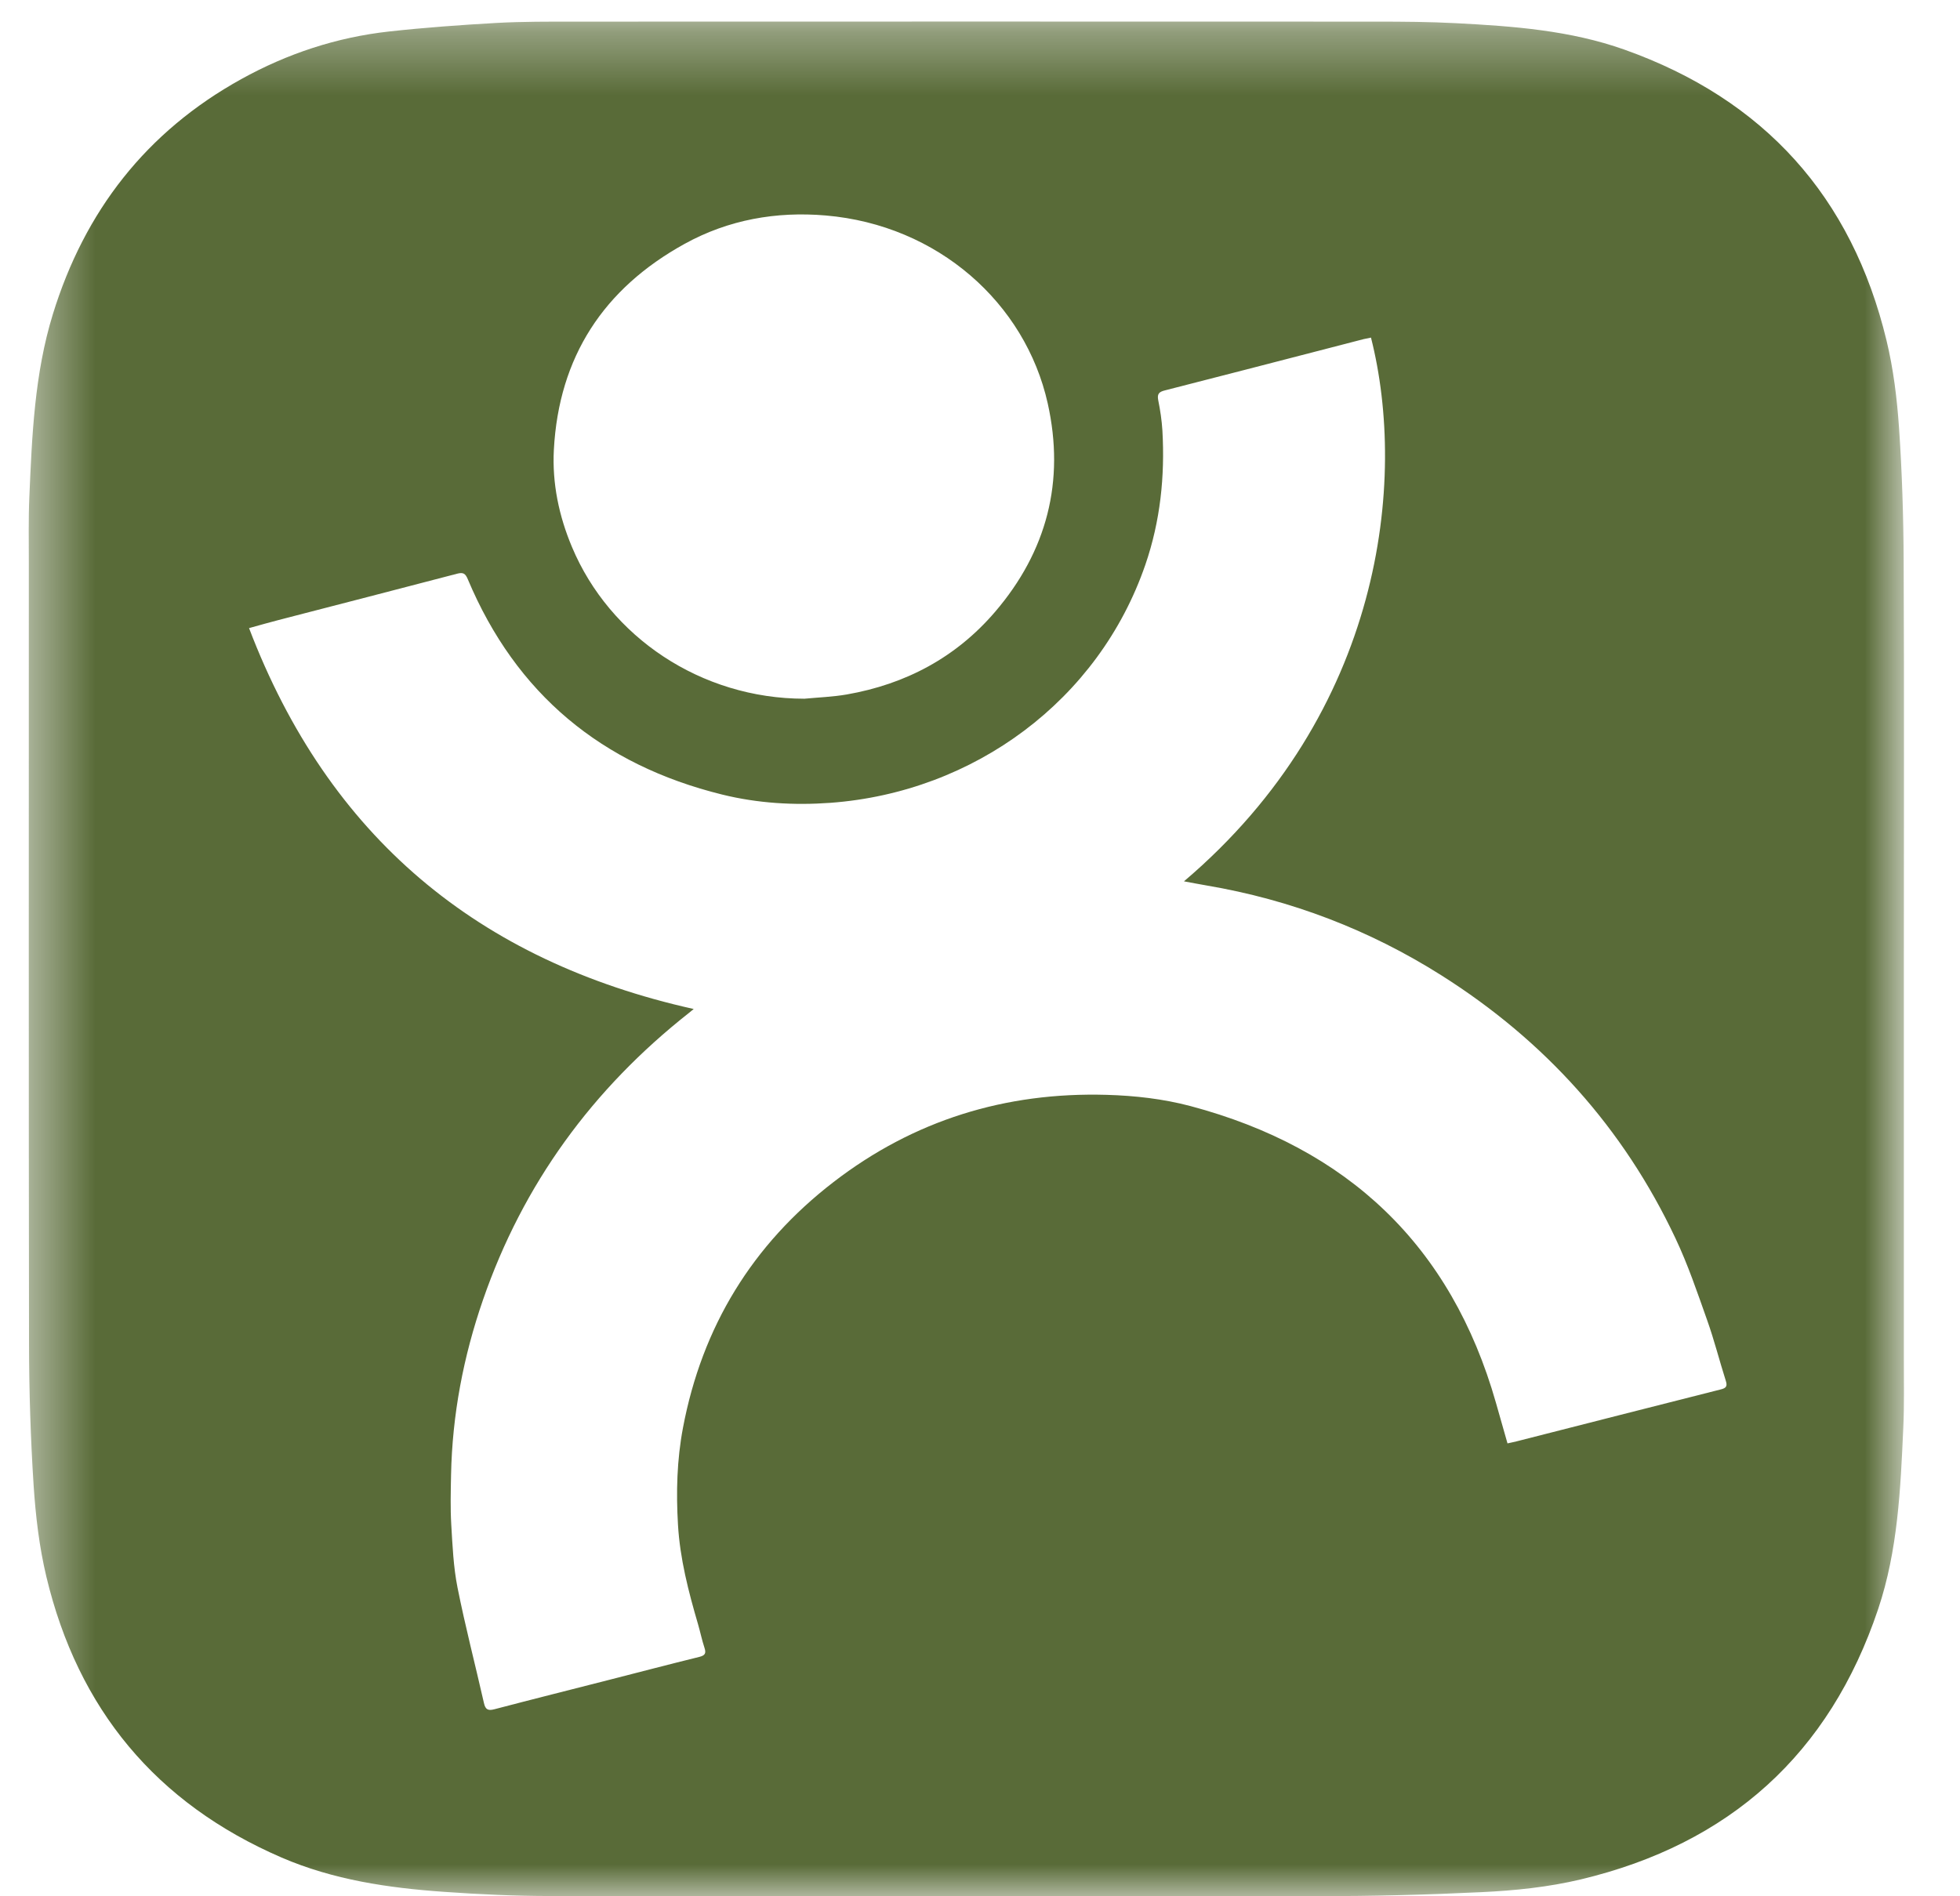 <?xml version="1.0" encoding="UTF-8"?>
<svg width="31px" height="30px" viewBox="0 0 31 30" version="1.1" xmlns="http://www.w3.org/2000/svg" xmlns:xlink="http://www.w3.org/1999/xlink">
    <title>Group 3 Copy</title>
    <defs>
        <polygon id="path-1" points="0.455 0.341 30.114 0.341 30.114 30 0.455 30"></polygon>
    </defs>
    <g id="Symbols" stroke="none" stroke-width="1" fill="none" fill-rule="evenodd">
        <g id="Group-3-Copy">
            <mask id="mask-2" fill="white">
                <use xlink:href="#path-1"></use>
            </mask>
            <g id="Clip-2"></g>
            <path d="M12.722,11.054 C12.946,11.033 13.171,11.025 13.392,10.987 C14.325,10.824 15.121,10.401 15.739,9.679 C16.559,8.721 16.846,7.613 16.571,6.381 C16.216,4.794 14.833,3.561 13.061,3.409 C12.278,3.342 11.522,3.475 10.828,3.858 C9.546,4.565 8.839,5.647 8.76,7.115 C8.732,7.647 8.84,8.163 9.047,8.655 C9.644,10.078 11.087,11.053 12.722,11.054 M23.843,22.835 C23.901,22.822 23.944,22.814 23.986,22.803 C25.063,22.529 26.139,22.253 27.217,21.981 C27.303,21.96 27.323,21.93 27.296,21.845 C27.195,21.526 27.113,21.201 27.001,20.886 C26.846,20.449 26.697,20.007 26.499,19.589 C25.675,17.841 24.428,16.461 22.797,15.43 C21.656,14.709 20.417,14.235 19.086,14.009 C18.97,13.989 18.855,13.967 18.726,13.943 C21.871,11.273 22.257,7.602 21.684,5.341 C21.645,5.349 21.606,5.356 21.568,5.365 C21.383,5.413 21.198,5.461 21.012,5.509 C20.15,5.732 19.288,5.956 18.425,6.176 C18.333,6.199 18.299,6.23 18.319,6.332 C18.351,6.49 18.375,6.651 18.385,6.812 C18.426,7.536 18.352,8.246 18.115,8.935 C17.378,11.077 15.407,12.533 13.135,12.701 C12.56,12.743 11.984,12.709 11.421,12.57 C9.517,12.1 8.162,10.98 7.399,9.164 C7.361,9.073 7.327,9.051 7.231,9.076 C6.291,9.323 5.35,9.564 4.41,9.808 C4.263,9.846 4.116,9.888 3.939,9.937 C5.197,13.238 7.561,15.203 10.972,15.963 C10.945,15.985 10.92,16.006 10.895,16.026 C9.373,17.226 8.273,18.73 7.639,20.565 C7.329,21.461 7.153,22.384 7.134,23.333 C7.129,23.594 7.122,23.856 7.137,24.116 C7.157,24.45 7.171,24.788 7.236,25.115 C7.358,25.728 7.516,26.333 7.654,26.942 C7.677,27.046 7.718,27.068 7.82,27.041 C8.422,26.883 9.025,26.732 9.627,26.578 C10.105,26.456 10.581,26.331 11.06,26.213 C11.153,26.19 11.171,26.155 11.142,26.068 C11.102,25.946 11.076,25.819 11.04,25.695 C10.889,25.179 10.754,24.658 10.723,24.119 C10.693,23.608 10.706,23.096 10.802,22.589 C11.104,20.99 11.899,19.69 13.184,18.7 C14.453,17.722 15.902,17.275 17.505,17.321 C17.952,17.334 18.395,17.384 18.827,17.498 C21.315,18.16 22.952,19.702 23.661,22.195 C23.72,22.403 23.78,22.612 23.843,22.835 M30.112,15.17 C30.112,17.282 30.112,19.393 30.112,21.504 C30.111,21.866 30.12,22.228 30.103,22.589 C30.06,23.556 30.017,24.528 29.706,25.455 C28.936,27.751 27.355,29.171 25.003,29.733 C24.487,29.856 23.958,29.91 23.428,29.935 C23.001,29.955 22.574,29.972 22.147,29.982 C21.711,29.993 21.276,29.998 20.841,29.999 C16.798,30 12.755,30.002 8.712,29.996 C8.149,29.996 7.585,29.97 7.023,29.93 C6.142,29.868 5.273,29.741 4.453,29.387 C2.468,28.529 1.233,27.037 0.733,24.943 C0.621,24.474 0.564,23.986 0.532,23.504 C0.484,22.758 0.46,22.009 0.459,21.261 C0.453,17.146 0.456,13.031 0.456,8.915 C0.456,8.565 0.449,8.214 0.464,7.863 C0.506,6.889 0.546,5.912 0.836,4.971 C1.338,3.341 2.313,2.084 3.815,1.252 C4.546,0.847 5.326,0.59 6.155,0.498 C6.718,0.436 7.284,0.395 7.85,0.363 C8.265,0.34 8.683,0.342 9.1,0.342 C13.323,0.341 17.547,0.34 21.771,0.342 C22.191,0.342 22.612,0.345 23.032,0.367 C23.934,0.414 24.836,0.48 25.695,0.786 C27.902,1.572 29.289,3.111 29.838,5.387 C29.947,5.838 30.004,6.307 30.036,6.771 C30.084,7.473 30.106,8.178 30.109,8.881 C30.118,10.977 30.112,13.074 30.112,15.17" id="Fill-1" fill="#596B38" mask="url(#mask-2)"></path>
        </g>
    </g>
</svg>